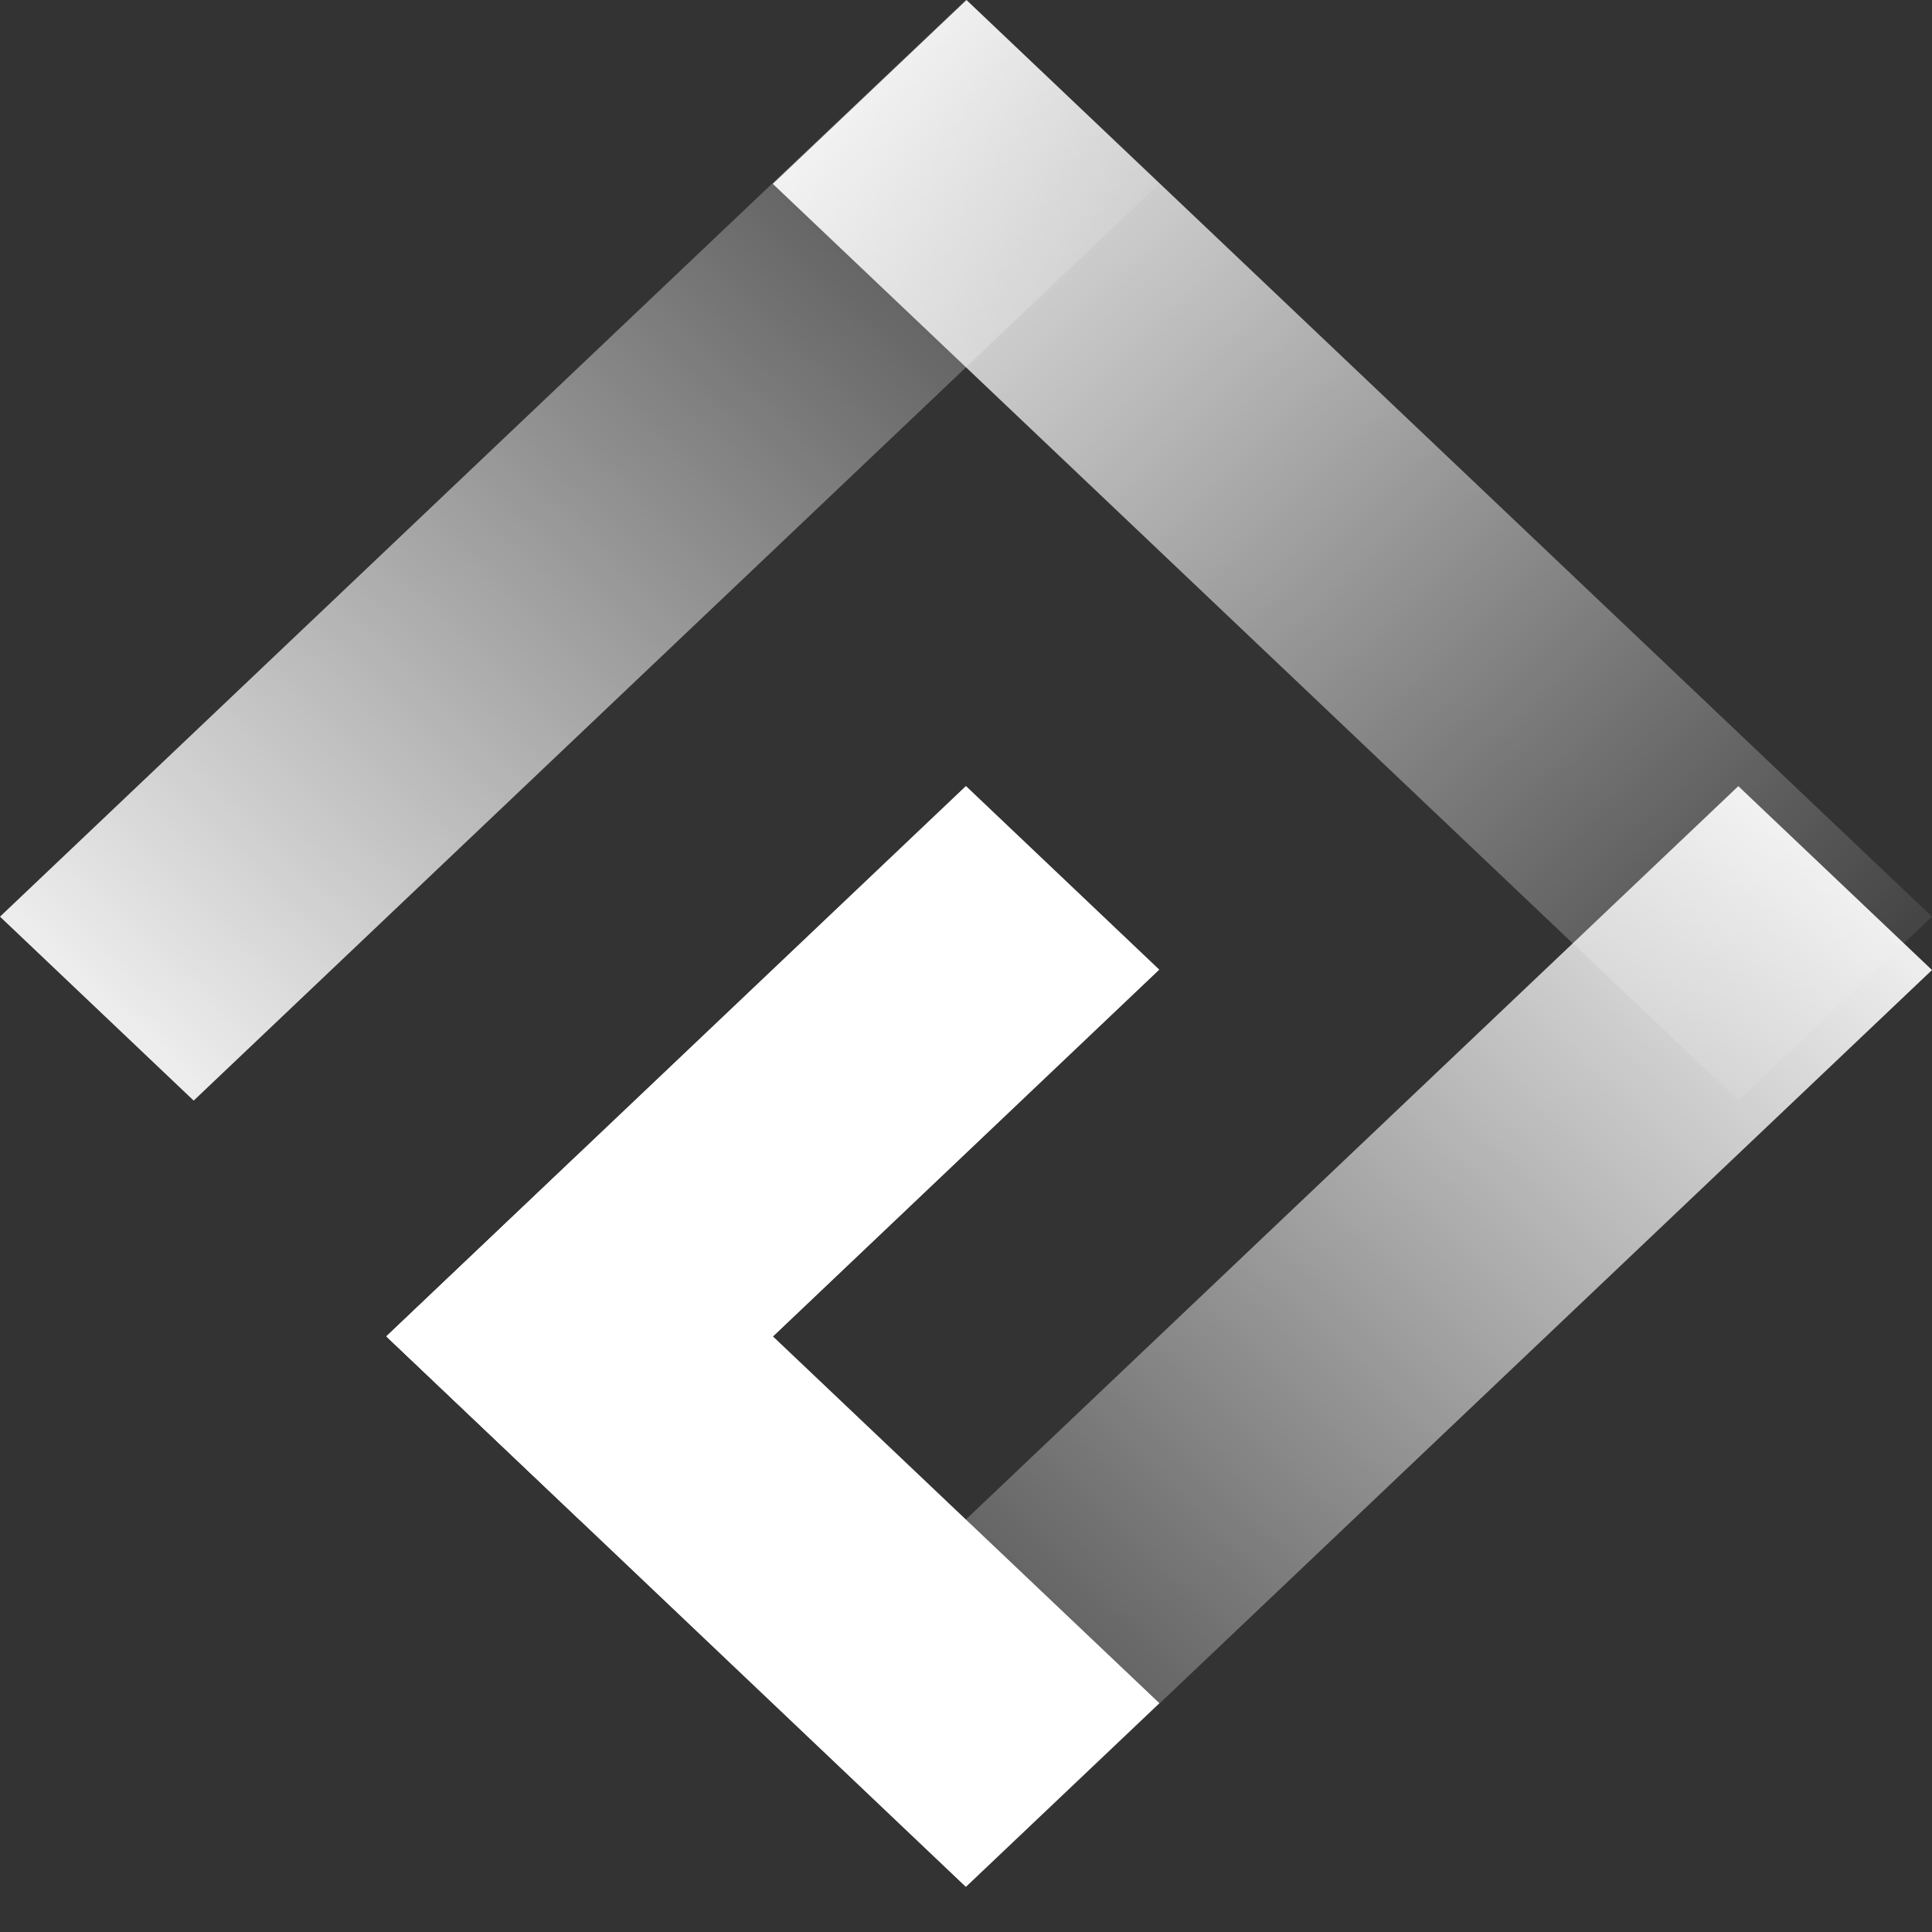 <svg width="24" height="24" viewBox="0 0 24 24" fill="none" xmlns="http://www.w3.org/2000/svg">
<rect x="0" y="0" width="24" height="24" fill="#333333" stroke="none"/>
<path fill-rule="evenodd" clip-rule="evenodd" d="M11.994 0L0 11.387L2.406 13.672L14.4 2.284L11.994 0Z" fill="url(#paint0_linear_0_150)"/>
<path fill-rule="evenodd" clip-rule="evenodd" d="M12.006 -3.8147e-06L9.6 2.284L21.594 13.672L24 11.387L12.006 -3.8147e-06Z" fill="url(#paint1_linear_0_150)"/>
<path fill-rule="evenodd" clip-rule="evenodd" d="M9.6 21.153L12.006 23.438L24 12.05L21.594 9.766L9.6 21.153Z" fill="url(#paint2_linear_0_150)"/>
<path d="M4.8 16.6L7.202 18.88L14.4 12.045L11.999 9.765L4.8 16.6Z" fill="white"/>
<path d="M4.8 16.6L7.202 18.88L14.4 12.046L11.999 9.766L4.8 16.6Z" fill="url(#paint3_linear_0_150)"/>
<path d="M4.8 16.603L11.998 23.438L14.4 21.158L7.201 14.323L4.8 16.603Z" fill="white"/>
<path d="M4.8 16.602L11.998 23.437L14.4 21.157L7.201 14.322L4.8 16.602Z" fill="url(#paint4_linear_0_150)"/>
<defs>
<linearGradient id="paint0_linear_0_150" x1="14.4" y1="0" x2="0.747" y2="14.381" gradientUnits="userSpaceOnUse">
<stop stop-color="white" stop-opacity="0"/>
<stop offset="1" stop-color="white"/>
</linearGradient>
<linearGradient id="paint1_linear_0_150" x1="9.6" y1="-3.8147e-06" x2="23.253" y2="14.381" gradientUnits="userSpaceOnUse">
<stop stop-color="white"/>
<stop offset="1" stop-color="white" stop-opacity="0"/>
</linearGradient>
<linearGradient id="paint2_linear_0_150" x1="24" y1="9.766" x2="10.347" y2="24.147" gradientUnits="userSpaceOnUse">
<stop stop-color="white"/>
<stop offset="1" stop-color="white" stop-opacity="0"/>
</linearGradient>
<linearGradient id="paint3_linear_0_150" x1="4.8" y1="18.88" x2="13.902" y2="9.293" gradientUnits="userSpaceOnUse">
<stop stop-color="white"/>
<stop offset="1" stop-color="white" stop-opacity="0.462"/>
</linearGradient>
<linearGradient id="paint4_linear_0_150" x1="14.4" y1="23.437" x2="5.298" y2="13.85" gradientUnits="userSpaceOnUse">
<stop stop-color="white"/>
<stop offset="1" stop-color="white" stop-opacity="0"/>
</linearGradient>
</defs>
</svg>
